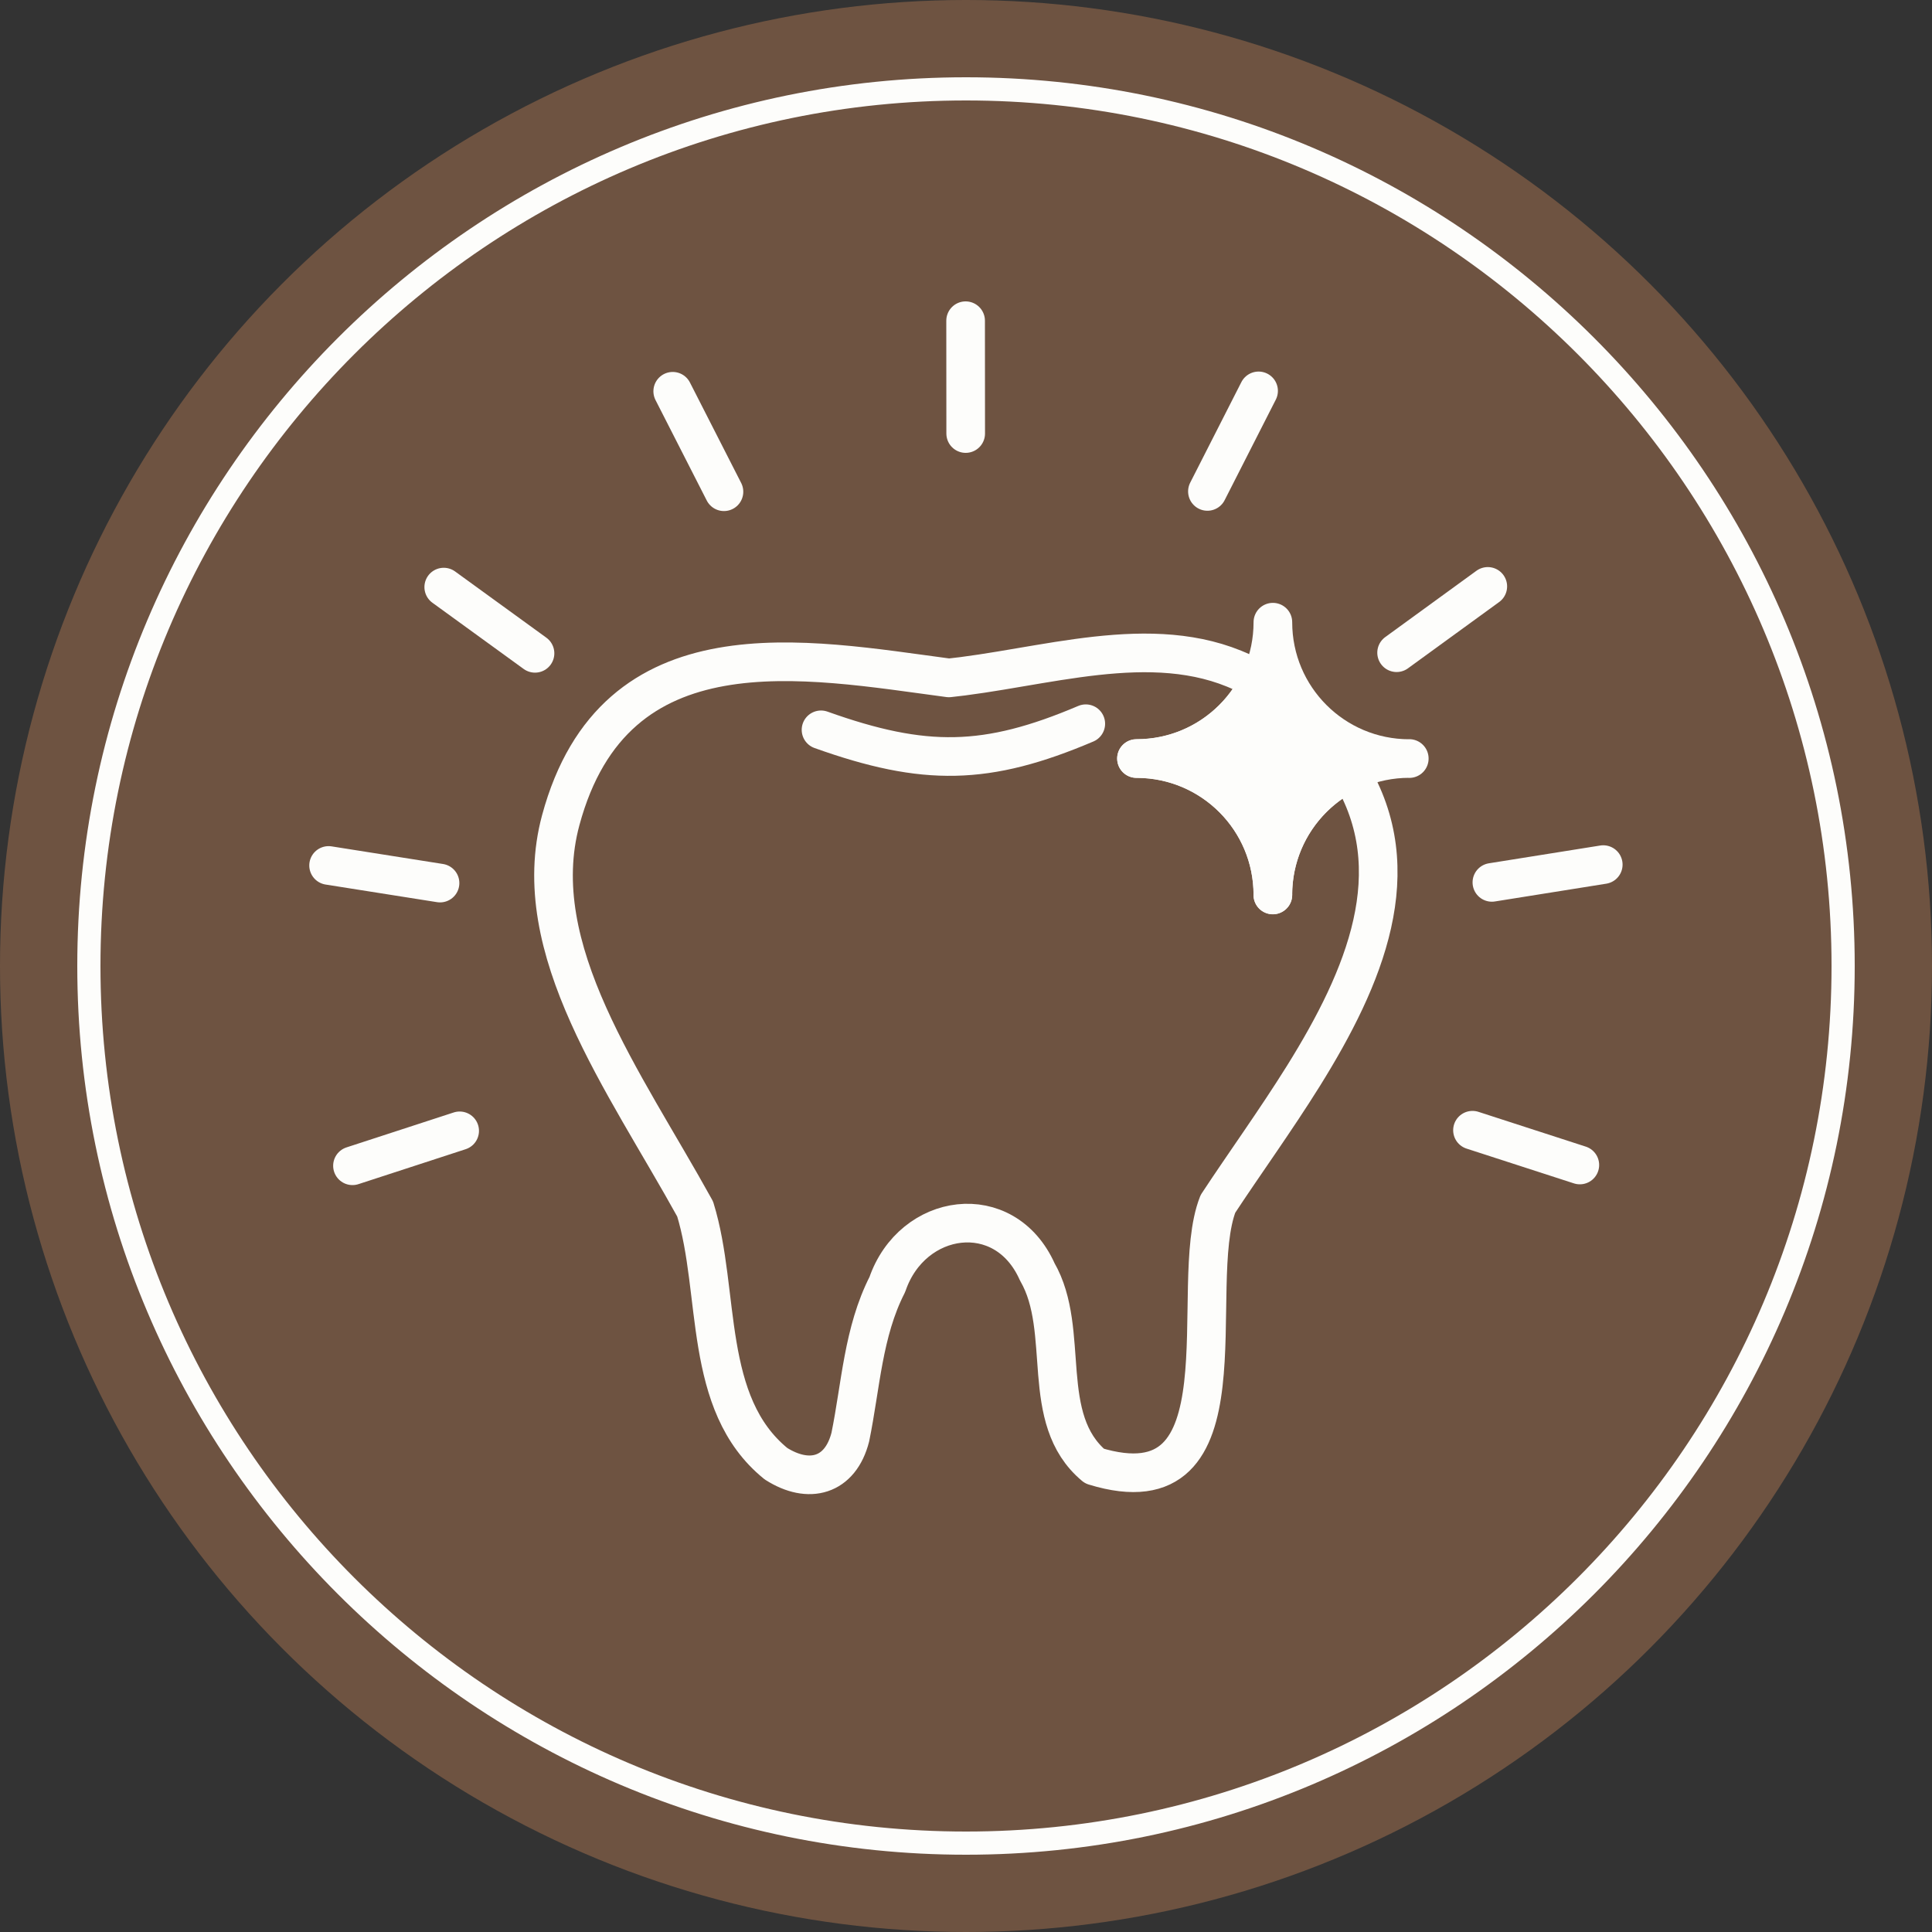 <svg viewBox="0 0 250 250" xmlns="http://www.w3.org/2000/svg" id="Layer_1"><rect x="0" y="0" width="250" height="250" fill="#333333" stroke="none"/><defs><style>.cls-1,.cls-2{stroke:#fdfdfb;stroke-linecap:round;stroke-linejoin:round;stroke-width:5px;}.cls-1,.cls-3{fill:#fdfdfb;}.cls-4{fill:#6e5341;}.cls-4,.cls-3{stroke-width:0px;}.cls-2{fill:none;}</style></defs><circle r="125" cy="125" cx="125" class="cls-4"></circle><path d="m125,13c61.76,0,112,50.24,112,112s-50.24,112-112,112S13,186.76,13,125,63.24,13,125,13m0-3C61.59,10,10,61.59,10,125s51.59,115,115,115,115-51.59,115-115S188.41,10,125,10h0Z" class="cls-3"></path><path d="m164.71,115.8c0-9.68-7.78-17.52-17.43-17.64-.07,0-.15,0-.22,0h0c.07-.01.15,0,.22,0,6.92-.09,12.88-4.14,15.69-10-11.5-6.86-25.46-2.32-38.39-.65-.6.08-1.2.15-1.79.21-18.59-2.46-43.24-7.46-50.23,18.41-4.51,16.69,8.27,33.78,17.39,50.31,3.33,10.78.88,25.19,10.46,32.96,4.25,2.71,8.33,1.61,9.62-3.44,1.36-6.63,1.64-13.59,4.79-19.75,3.2-9.36,15.17-11.12,19.4-1.64,4.43,7.66.07,19.02,7.4,25.14,20.46,6.27,11.8-23.27,15.98-33.93,3.39-5.16,7.44-10.75,11.07-16.57,7.93-12.74,13.78-26.56,6.02-39.31-5.92,2.85-9.99,8.9-9.99,15.91Z" class="cls-2"></path><line y2="150.85" x2="45.61" y1="146.33" x1="59.48" class="cls-2"></line><line y2="111.99" x2="42.52" y1="114.27" x1="56.94" class="cls-2"></line><line y2="75.97" x2="57.42" y1="84.54" x1="69.23" class="cls-2"></line><line y2="50.63" x2="87.05" y1="63.63" x1="93.68" class="cls-2"></line><line y2="41.5" x2="124.95" y1="56.1" x1="124.96" class="cls-2"></line><line y2="50.58" x2="162.86" y1="63.59" x1="156.24" class="cls-2"></line><line y2="75.88" x2="192.52" y1="84.46" x1="180.72" class="cls-2"></line><line y2="111.88" x2="207.46" y1="114.18" x1="193.05" class="cls-2"></line><line y2="150.75" x2="204.43" y1="146.25" x1="190.54" class="cls-2"></line><path d="m106.24,94.44c13.41,4.79,21.44,4.66,34.26-.79" class="cls-2"></path><path d="m182.36,98.15c-9.76,0-17.65,7.89-17.65,17.65,0-9.76-7.89-17.65-17.65-17.65h0c9.76.01,17.65-7.88,17.65-17.64,0,9.76,7.89,17.65,17.65,17.65" class="cls-1"></path></svg>